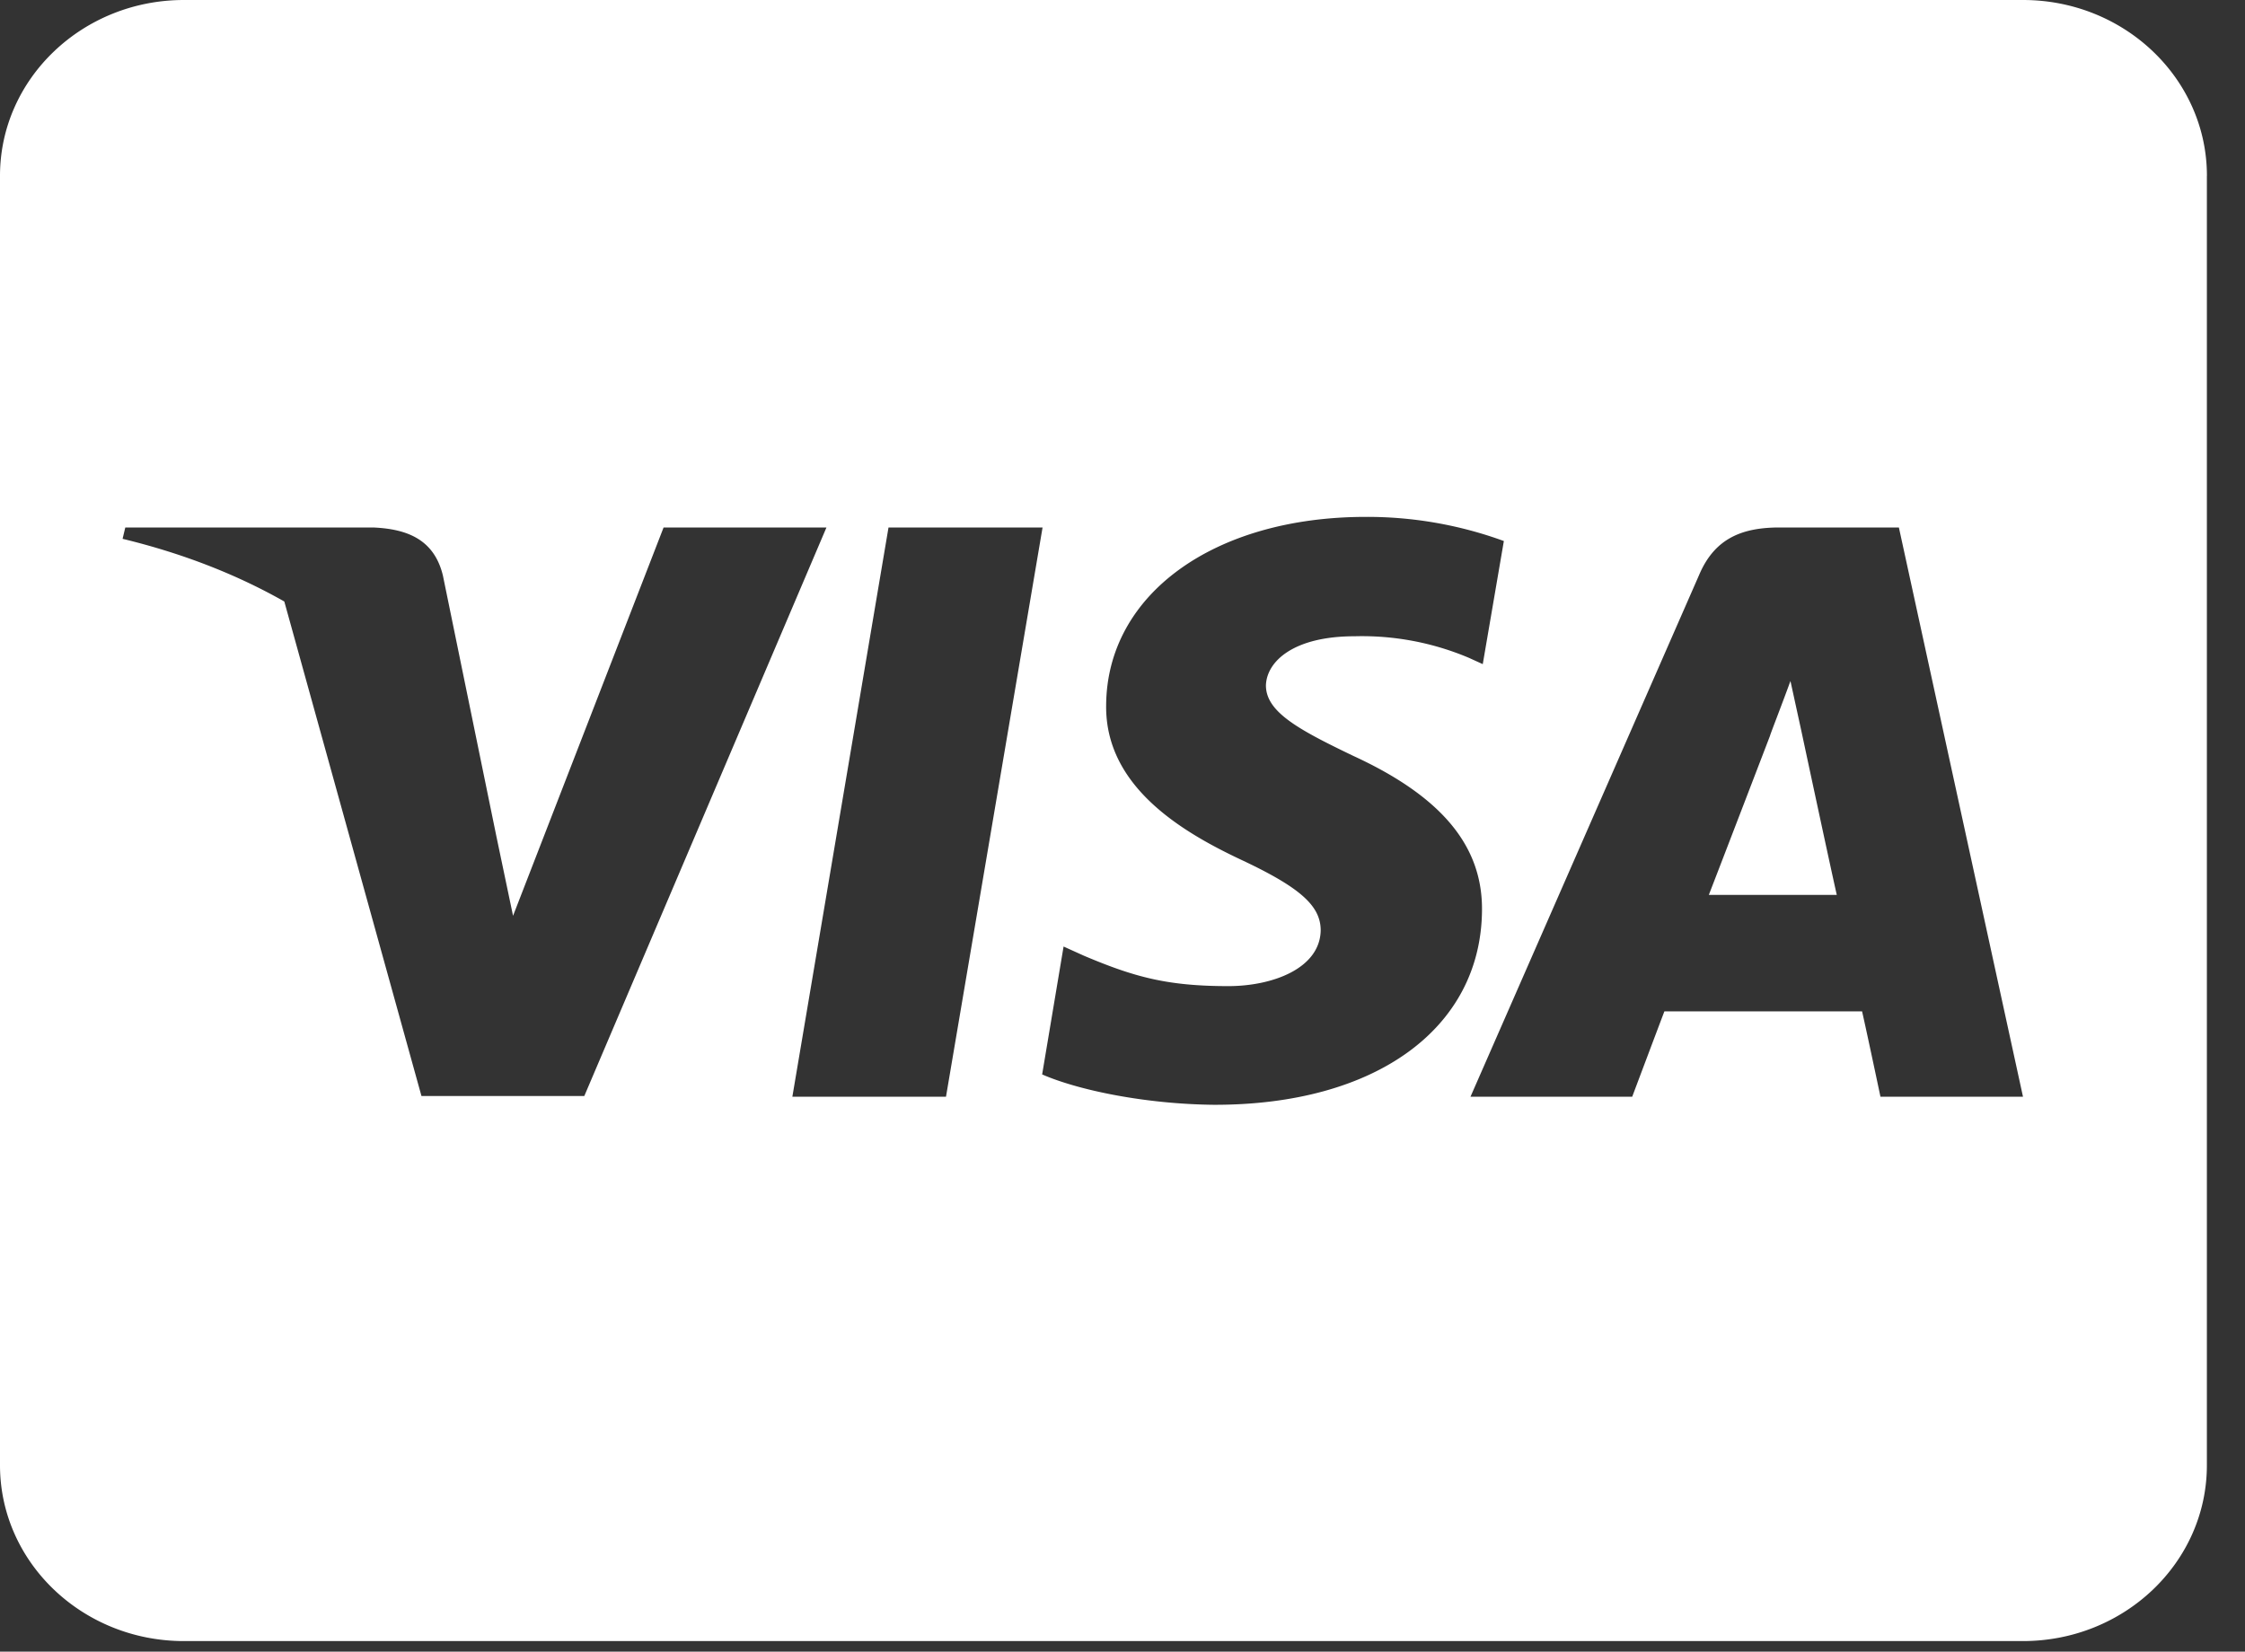<svg width="53" height="39" fill="none" xmlns="http://www.w3.org/2000/svg"><rect width="100%" height="100%" fill="#333333" stroke="none"/><path d="M42.522 17.239s.687 3.217.841 3.892h-3.021c.299-.77 1.447-3.763 1.447-3.763-.018.026.299-.787.48-1.288l.253 1.159zM52.1 4.152v30.446c0 2.292-1.945 4.152-4.342 4.152H4.342C1.945 38.75 0 36.89 0 34.598V4.152C0 1.86 1.945 0 4.342 0h43.417c2.397 0 4.342 1.86 4.342 4.152zM13.794 25.88l5.717-13.425h-3.845l-3.554 9.169-.39-1.86-1.266-6.175c-.208-.857-.85-1.099-1.646-1.134H2.958l-.064.268c1.43.346 2.705.848 3.818 1.48L9.95 25.88h3.844zm8.539.017l2.28-13.442h-3.637l-2.27 13.442h3.627zm12.654-4.394c.018-1.531-.959-2.699-3.048-3.659-1.276-.614-2.053-1.03-2.053-1.66.018-.572.66-1.16 2.09-1.16a6.477 6.477 0 012.704.51l.325.148.498-2.907a9.397 9.397 0 00-3.257-.57c-3.59 0-6.114 1.833-6.132 4.445-.027 1.93 1.809 3.002 3.184 3.65 1.402.658 1.881 1.09 1.881 1.67-.018.9-1.14 1.315-2.18 1.315-1.447 0-2.225-.217-3.41-.718l-.48-.217-.506 3.02c.85.371 2.424.7 4.052.717 3.818.009 6.305-1.8 6.332-4.584zm12.772 4.394l-2.93-13.442h-2.814c-.868 0-1.528.242-1.9 1.116l-5.4 12.326h3.818s.624-1.66.76-2.016h4.667c.109.476.434 2.016.434 2.016h3.365z" fill="white"/></svg>